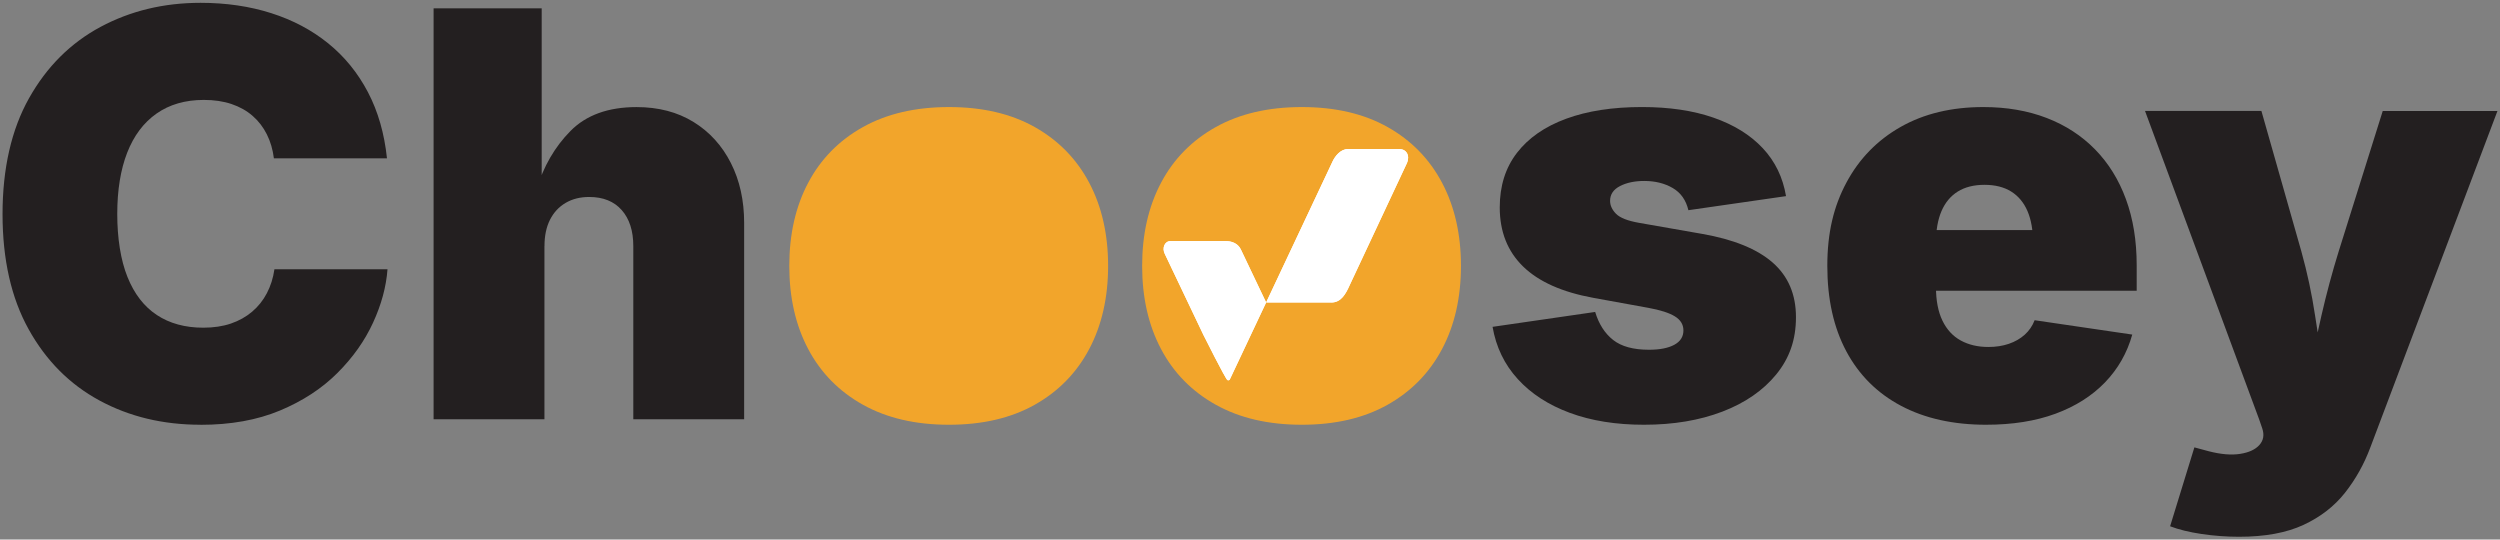 <?xml version="1.0" encoding="UTF-8"?>
<svg id="Layer_1" data-name="Layer 1" xmlns="http://www.w3.org/2000/svg" version="1.1" viewBox="0 0 885 191">
  <rect x="0" y="0" width="885" height="191" fill="#808080" stroke="none"/>
  <defs>
    <style>
      .cls-1 {
        fill: #231f20;
      }

      .cls-1, .cls-2, .cls-3, .cls-4 {
        stroke-width: 0px;
      }

      .cls-2, .cls-4 {
        fill: #fff;
      }

      .cls-2, .cls-5 {
        display: none;
      }

      .cls-3 {
        fill: #f2a52b;
      }
    </style>
  </defs>
  <path class="cls-1" d="M70.99,150.36c-13.28,0-25.2-2.86-35.78-8.59-10.58-5.73-18.94-14.14-25.09-25.24C3.97,105.44.9,91.86.9,75.78s3.12-29.87,9.37-41,14.68-19.54,25.28-25.24C46.16,3.85,57.97,1,70.99,1c9.05,0,17.39,1.22,25.04,3.66,7.65,2.44,14.37,6,20.16,10.69,5.79,4.69,10.48,10.45,14.06,17.28,3.58,6.83,5.82,14.64,6.74,23.43h-40.03c-.39-3.12-1.22-5.96-2.49-8.49s-2.94-4.72-5.03-6.54c-2.08-1.82-4.57-3.22-7.47-4.2-2.9-.98-6.17-1.46-9.81-1.46-6.57,0-12.15,1.61-16.74,4.83-4.59,3.22-8.05,7.84-10.4,13.86-2.34,6.02-3.51,13.26-3.51,21.72s1.2,16.27,3.61,22.26c2.41,5.99,5.87,10.48,10.4,13.47,4.52,2.99,10.01,4.49,16.45,4.49,3.64,0,6.9-.49,9.76-1.46,2.86-.98,5.37-2.38,7.52-4.2s3.89-4,5.22-6.54c1.33-2.54,2.23-5.37,2.68-8.49h40.03c-.46,6.18-2.16,12.5-5.13,18.94-2.96,6.44-7.19,12.4-12.69,17.87-5.5,5.47-12.27,9.88-20.31,13.23-8.04,3.35-17.39,5.03-28.07,5.03Z"/>
  <path class="cls-1" d="M192.73,87.1v61.31h-39.24V2.95h38.27v64.24h-1.85c2.47-8.27,6.49-15.21,12.06-20.84s13.36-8.44,23.38-8.44c7.74,0,14.46,1.76,20.16,5.27,5.69,3.51,10.1,8.36,13.23,14.55s4.69,13.24,4.69,21.18v69.51h-39.24v-61.31c0-5.4-1.37-9.65-4.1-12.74-2.73-3.09-6.57-4.64-11.52-4.64-3.19,0-5.97.7-8.35,2.1-2.38,1.4-4.21,3.38-5.52,5.96-1.3,2.57-1.95,5.68-1.95,9.32Z"/>
  <path class="cls-3" d="M335.94,150.36c-11.85,0-22-2.36-30.46-7.08-8.46-4.72-14.92-11.29-19.38-19.72-4.46-8.43-6.69-18.24-6.69-29.43s2.23-21.01,6.69-29.43c4.46-8.43,10.92-15,19.38-19.72,8.46-4.72,18.61-7.08,30.46-7.08s21.97,2.36,30.36,7.08,14.82,11.29,19.28,19.72c4.46,8.43,6.69,18.24,6.69,29.43s-2.23,21.01-6.69,29.43c-4.46,8.43-10.89,15-19.28,19.72s-18.52,7.08-30.36,7.08Z"/>
  <g class="cls-5">
    <path class="cls-3" d="M460.77,150.36c-11.85,0-22-2.36-30.46-7.08-8.46-4.72-14.92-11.29-19.38-19.72-4.46-8.43-6.69-18.24-6.69-29.43s2.23-21,6.69-29.43c4.46-8.43,10.92-15,19.38-19.72,8.46-4.72,18.61-7.08,30.46-7.08s21.97,2.36,30.36,7.08c8.4,4.72,14.82,11.29,19.28,19.72,4.46,8.43,6.69,18.24,6.69,29.43s-2.23,21.01-6.69,29.43c-4.46,8.43-10.89,15-19.28,19.72-8.4,4.72-18.52,7.08-30.36,7.08Z"/>
    <g>
      <path id="R_Org" class="cls-4" d="M471.2,107.08h-23.06l23.56-50.01c.82-1.72,2.75-4.31,5.4-4.31h18.17c2.55,0,3.91,2.34,2.68,5.04l-20.21,43.1c-1.42,3.19-3.06,6.19-6.54,6.19Z"/>
      <path class="cls-4" d="M448.14,107.08l-8.99-18.86c-1.07-2.12-3.25-2.89-5.43-2.89h-19.36c-2.21,0-3.13,2.51-2.09,4.56l20.38,42.74c.56,1.07,1.41,1.79,2.39,2.24l13.11-27.79Z"/>
      <path class="cls-2" d="M459.45,130.79l-11.31-23.71-13.11,27.79h0c.99.46,2.11.65,3.19.65h18.48c2.35,0,3.89-1.88,2.76-4.73Z"/>
    </g>
  </g>
  <g>
    <path class="cls-3" d="M460.85,150.36c-11.85,0-22-2.36-30.46-7.08-8.46-4.72-14.92-11.29-19.38-19.72-4.46-8.43-6.69-18.24-6.69-29.43s2.23-21,6.69-29.43c4.46-8.43,10.92-15,19.38-19.72,8.46-4.72,18.61-7.08,30.46-7.08s21.97,2.36,30.36,7.08c8.4,4.72,14.82,11.29,19.28,19.72,4.46,8.43,6.69,18.24,6.69,29.43s-2.23,21.01-6.69,29.43c-4.46,8.43-10.89,15-19.28,19.72-8.4,4.72-18.52,7.08-30.36,7.08Z"/>
    <g>
      <path id="R_Org-2" data-name="R_Org" class="cls-4" d="M471.27,107.08h-23.06l23.56-50.01c.82-1.72,2.75-4.31,5.4-4.31h18.17c2.55,0,3.91,2.34,2.68,5.04l-20.21,43.1c-1.42,3.19-3.06,6.19-6.54,6.19Z"/>
      <path class="cls-4" d="M448.21,107.08l-8.99-18.86c-1.07-2.12-3.25-2.89-5.43-2.89h-19.36c-2.21,0-3.13,2.51-2.09,4.56l13.65,28.63s7.79,15.57,8.51,16.02c.31.19.72.08.87-.25l12.84-27.21Z"/>
      <path class="cls-2" d="M459.52,130.79l-11.31-23.71-13.11,27.79h0c.99.46,2.11.65,3.19.65h18.48c2.35,0,3.89-1.88,2.76-4.73Z"/>
    </g>
    <g>
      <path id="R_Org-3" data-name="R_Org" class="cls-4" d="M471.27,107.08h-23.06l23.56-50.01c.82-1.72,2.75-4.31,5.4-4.31h18.17c2.55,0,3.91,2.34,2.68,5.04l-20.21,43.1c-1.42,3.19-3.06,6.19-6.54,6.19Z"/>
      <path class="cls-4" d="M448.21,107.08l-8.99-18.86c-1.07-2.12-3.25-2.89-5.43-2.89h-19.36c-2.21,0-3.13,2.51-2.09,4.56l13.65,28.63s7.79,15.57,8.51,16.02c.31.19.72.08.87-.25l12.84-27.21Z"/>
      <path class="cls-2" d="M459.52,130.79l-11.31-23.71-13.11,27.79h0c.99.46,2.11.65,3.19.65h18.48c2.35,0,3.89-1.88,2.76-4.73Z"/>
    </g>
  </g>
  <path class="cls-1" d="M581.96,150.36c-9.89,0-18.63-1.4-26.21-4.2-7.58-2.8-13.73-6.78-18.45-11.96-4.72-5.17-7.7-11.34-8.93-18.5l36.32-5.27c1.3,4.3,3.42,7.6,6.35,9.91s7.16,3.47,12.69,3.47c3.84,0,6.83-.59,8.98-1.76s3.22-2.86,3.22-5.08c0-2.08-1.01-3.74-3.03-4.98-2.02-1.24-5.17-2.25-9.47-3.03l-19.33-3.51c-11.07-2.02-19.36-5.71-24.89-11.08-5.53-5.37-8.3-12.35-8.3-20.94,0-7.61,2.03-14.06,6.1-19.33,4.07-5.27,9.86-9.29,17.38-12.06s16.48-4.15,26.9-4.15c9.63,0,18.06,1.25,25.28,3.76s13.03,6.1,17.43,10.79,7.14,10.35,8.25,16.99l-34.56,4.98c-.85-3.58-2.7-6.2-5.56-7.86-2.86-1.66-6.22-2.49-10.06-2.49-3.38,0-6.25.6-8.59,1.81s-3.51,2.94-3.51,5.22c0,1.63.7,3.16,2.1,4.59,1.4,1.43,4.15,2.51,8.25,3.22l22.26,3.9c11.13,1.95,19.44,5.34,24.94,10.15,5.5,4.82,8.25,11.26,8.25,19.33s-2.33,14.56-6.98,20.26c-4.65,5.69-11.02,10.09-19.09,13.18-8.07,3.09-17.31,4.64-27.73,4.64Z"/>
  <path class="cls-1" d="M703.11,150.36c-11.65,0-21.69-2.23-30.12-6.69-8.43-4.46-14.89-10.89-19.38-19.28-4.49-8.4-6.74-18.48-6.74-30.26s2.26-21.1,6.78-29.53c4.52-8.43,10.92-14.99,19.18-19.67,8.26-4.69,18.03-7.03,29.29-7.03,8.26,0,15.73,1.29,22.4,3.86,6.67,2.57,12.38,6.28,17.13,11.13,4.75,4.85,8.4,10.72,10.93,17.62,2.54,6.9,3.81,14.71,3.81,23.43v8.98h-97.43v-21.48h79.08l-18.35,4.49c0-4.43-.65-8.15-1.95-11.18-1.3-3.03-3.22-5.34-5.76-6.93s-5.7-2.39-9.47-2.39-6.93.8-9.47,2.39-4.46,3.9-5.76,6.93c-1.3,3.03-1.95,6.75-1.95,11.18v15.62c0,4.82.76,8.8,2.29,11.96,1.53,3.16,3.69,5.5,6.49,7.03,2.8,1.53,6.05,2.29,9.76,2.29,2.67,0,5.09-.37,7.27-1.12,2.18-.75,4.05-1.82,5.61-3.22s2.73-3.11,3.51-5.13l34.56,5.08c-1.82,6.51-5.04,12.15-9.66,16.94-4.62,4.78-10.46,8.48-17.52,11.08-7.06,2.6-15.25,3.9-24.55,3.9Z"/>
  <path class="cls-1" d="M768.22,186.29l8.59-27.92,5.08,1.37c4.3,1.11,8.01,1.42,11.13.93,3.12-.49,5.4-1.55,6.83-3.17,1.43-1.63,1.76-3.58.98-5.86l-1.07-3.12-40.42-109.24h41.2l14.16,49.79c2.08,7.48,3.69,15.02,4.83,22.6,1.14,7.58,2.55,15.93,4.25,25.04h-7.13c1.69-9.11,3.42-17.49,5.17-25.14,1.76-7.65,3.77-15.15,6.05-22.5l15.62-49.79h40.61l-45,119.1c-2.21,5.92-5.21,11.28-8.98,16.06-3.77,4.78-8.67,8.57-14.69,11.37-6.02,2.8-13.62,4.2-22.8,4.2-4.49,0-8.92-.33-13.28-.98-4.36-.65-8.07-1.56-11.13-2.73Z"/>
</svg>